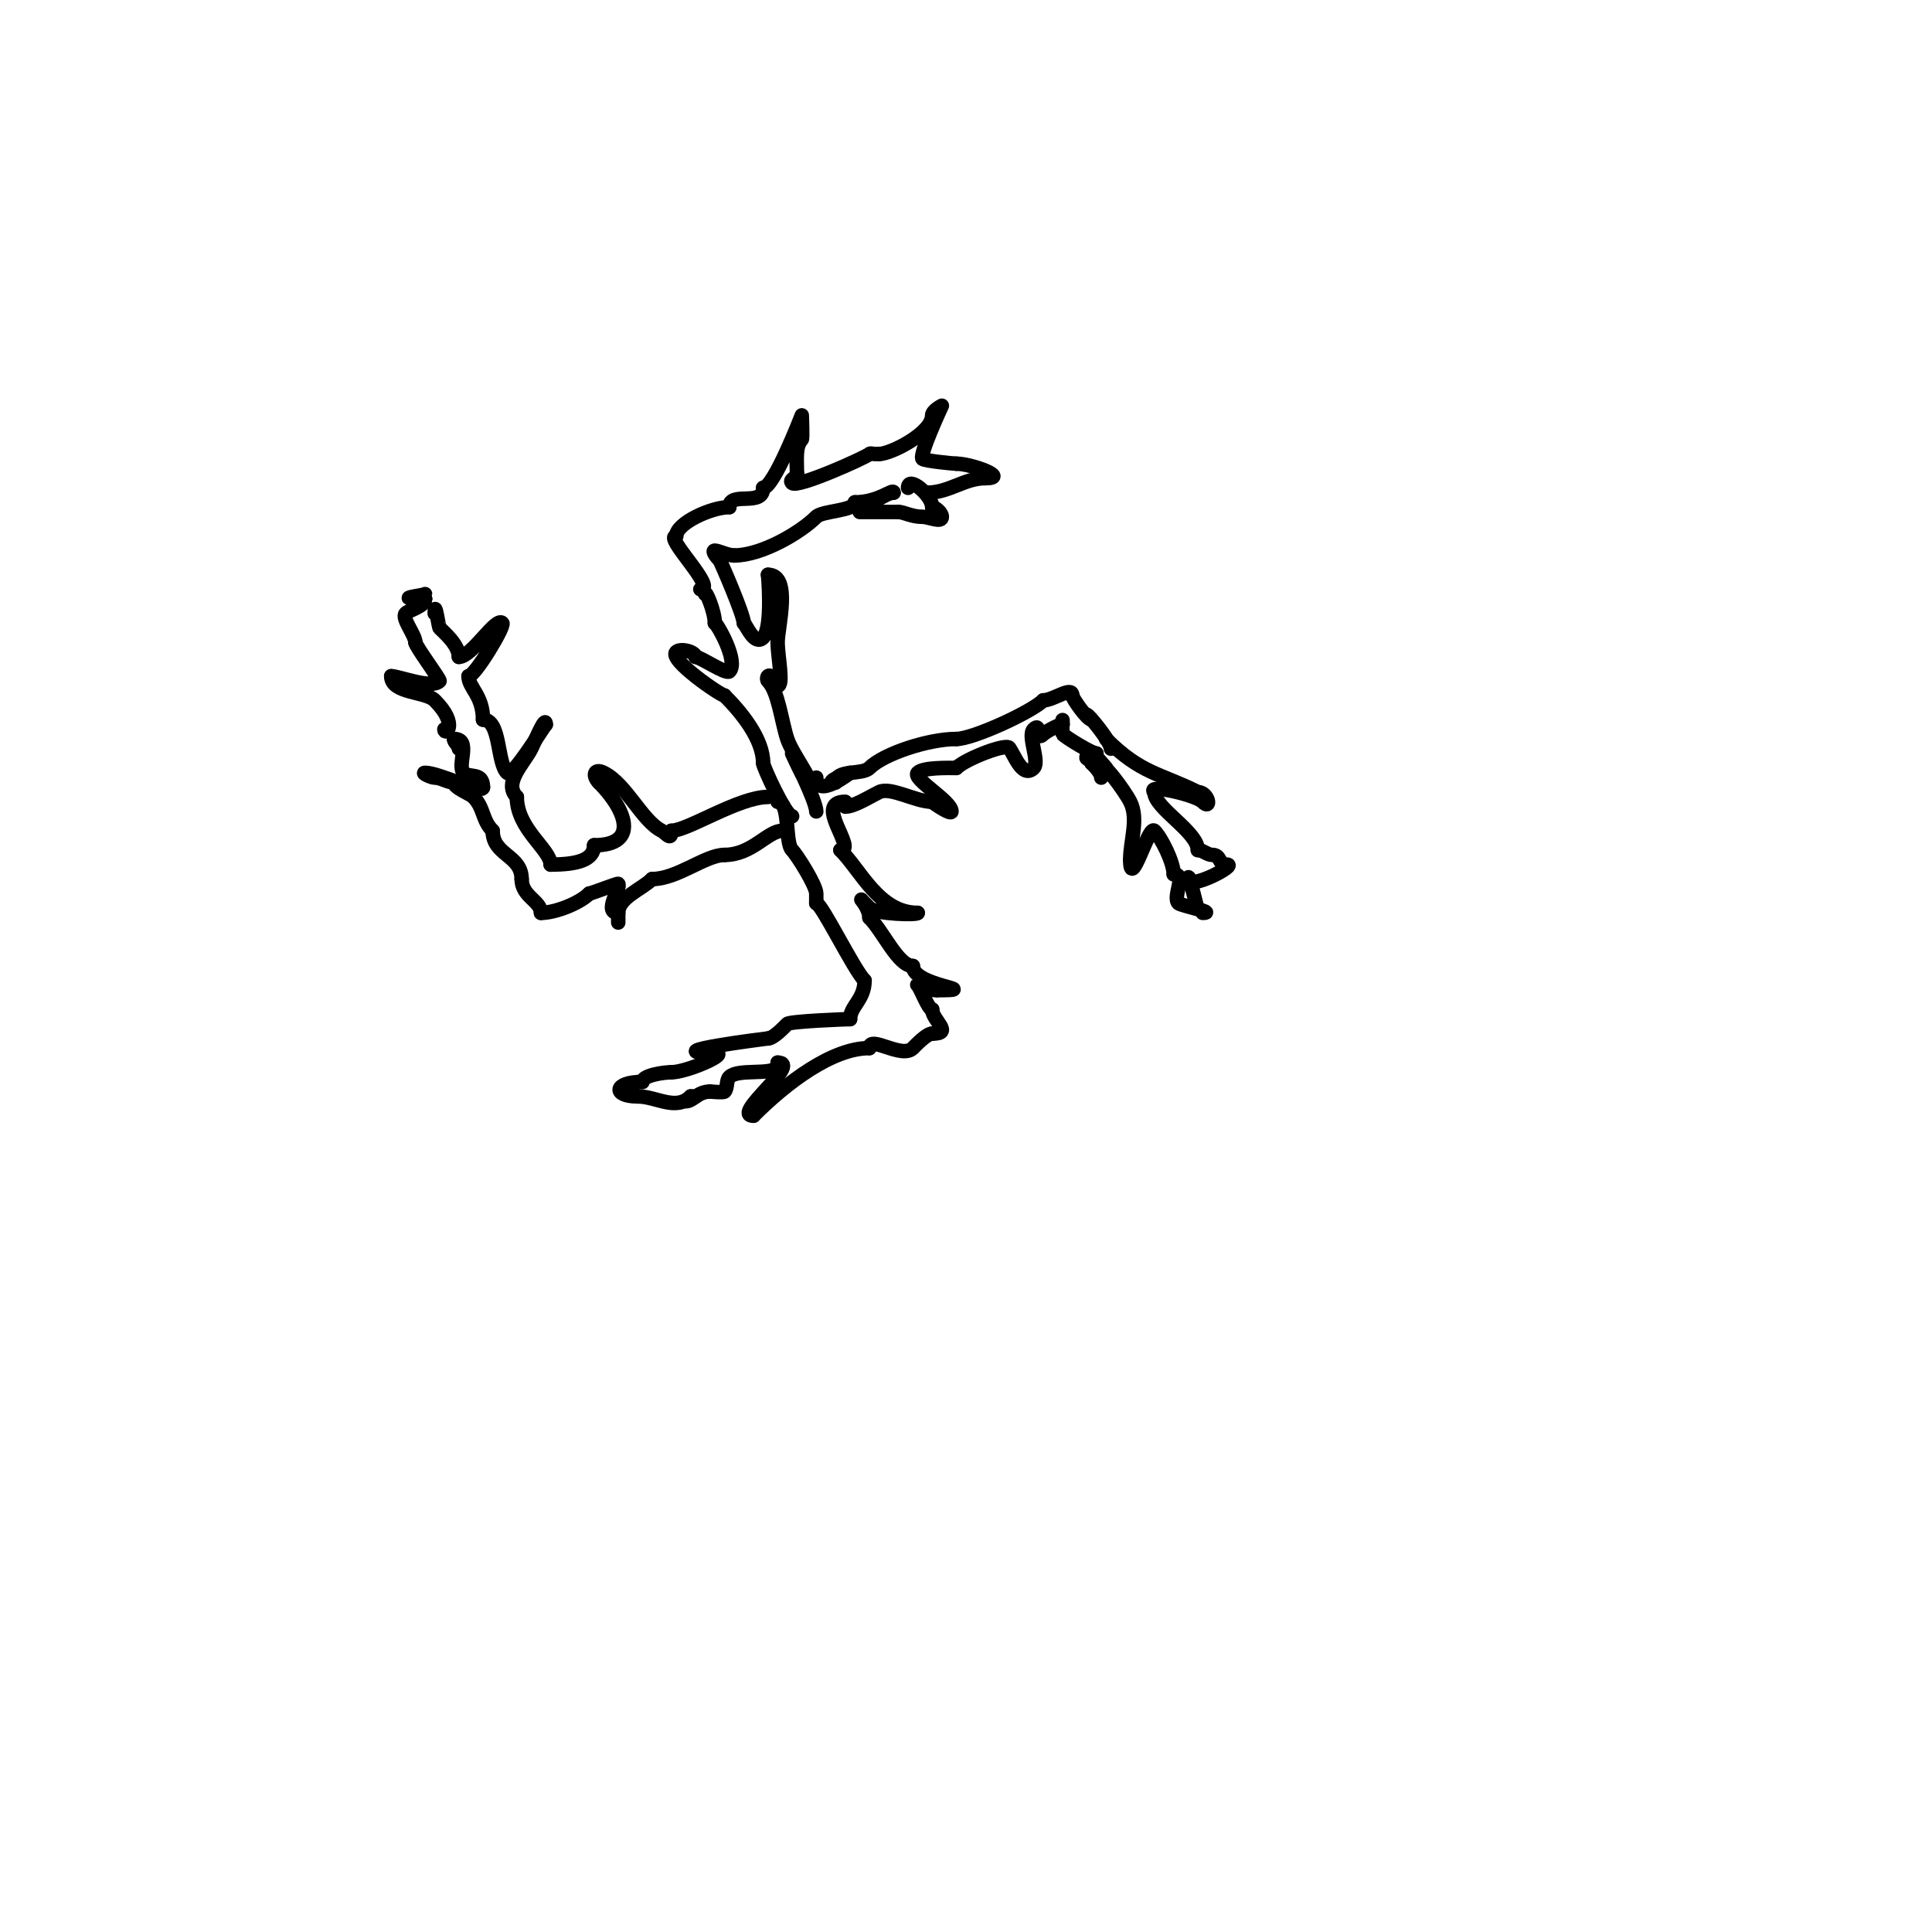 <svg viewBox='0 0 400 400' version='1.1' xmlns='http://www.w3.org/2000/svg' xmlns:xlink='http://www.w3.org/1999/xlink'><g fill='none' stroke='#000000' stroke-width='3' stroke-linecap='round' stroke-linejoin='round'><path d='M146,123c0,-1.089 2,3.586 2,6'/><path d='M148,129c0.399,0 5.017,7.983 3,10c-0.671,0.671 -6.004,-3 -7,-3'/><path d='M144,136c0,-1.047 -3.103,-1.897 -4,-1c-1.606,1.606 9.234,9 10,9'/><path d='M150,144c3.444,3.444 8,8.959 8,14'/><path d='M158,158c0,0.788 4.684,11 6,11'/><path d='M169,168c0,-2.172 -5,-12 -5,-12c0,0 4,8.83 4,7'/><path d='M168,163c0,-1.924 -3.986,-6.957 -5,-10c-1.202,-3.606 -1.843,-9.843 -4,-12c-0.236,-0.236 -0.236,-0.764 0,-1c0.641,-0.641 2,1.504 2,2'/><path d='M161,142c1.315,0 0,-6.175 0,-9c0,-3.175 2.951,-14 -2,-14'/><path d='M159,119c0,-0.498 1.033,10.967 -1,13c-1.772,1.772 -3.38,-2.38 -4,-3'/><path d='M154,129c0,-1.724 -4.833,-12.833 -5,-13c-0.527,-0.527 -1.745,-2 -1,-2c0.735,0 2.648,1 4,1'/><path d='M152,115c5.701,0 13.735,-4.735 17,-8c1.268,-1.268 8,-1.213 8,-3'/><path d='M177,104c4.994,0 8,-2.958 8,-2'/><path d='M185,102c-1.828,0 -7,4 -7,4c0,0 7.336,0 8,0'/><path d='M186,106c1.161,0 2.681,1 5,1c1.333,0 4,1.333 4,0c0,-0.856 -1.364,-2 -2,-2'/><path d='M193,105c0,-2.472 -5,-6.619 -5,-4'/><path d='M145,122c3.662,0 -7.703,-11 -5,-11'/><path d='M140,111c0,-2.682 7.268,-6 11,-6'/><path d='M151,105c0,-3.46 7,0.091 7,-4'/><path d='M158,101c2.224,0 8,-15 8,-15c0,0 0.203,4.797 0,5c-1.377,1.377 -1,4.218 -1,7'/><path d='M165,98c0,1.029 -1.745,1.255 -1,2c1.088,1.088 15.349,-5.349 16,-6c0.236,-0.236 0.667,0 1,0c0.333,0 0.667,0 1,0'/><path d='M182,94c2.386,0 11,-4.307 11,-8'/><path d='M193,86c0,-0.987 2,-2 2,-2c0,0 -4.775,10.225 -4,11c0.399,0.399 6.342,1 7,1'/><path d='M198,96c3.205,0 11.091,3 6,3'/><path d='M204,99c-4.318,0 -7.504,3 -12,3'/><path d='M169,161c0,4.486 7,-1 7,-1c0,0 -5.883,2 -3,2'/><path d='M173,162c0,-2.759 5.485,-1.485 7,-3c2.907,-2.907 12.122,-6 18,-6'/><path d='M198,153c3.458,0 15.628,-5.628 18,-8'/><path d='M216,145c2.079,0 6,-3.045 6,-1'/><path d='M222,144c0,0.529 3.076,5 4,5'/><path d='M225,148c0,-0.479 5,5.486 5,7'/><path d='M175,167c1.824,0 4.724,-1.862 7,-3c2.377,-1.188 7.543,2 11,2'/><path d='M193,166c0.298,0.298 4,2.841 4,2c0,-2.17 -8.243,-6.757 -7,-8c1.151,-1.151 6.209,-1 8,-1'/><path d='M198,159c1.939,-1.939 11,-5.406 11,-4'/><path d='M209,155c0.876,0.876 2.627,6.373 5,4c1.333,-1.333 -1.333,-6.667 0,-8c1.667,-1.667 0.333,2.667 2,1c0.464,-0.464 3.176,-2 4,-2'/><path d='M220,150c0,-2.928 -0.134,1.866 0,2c0.7,0.7 6.044,4 7,4'/><path d='M227,156c-3.334,0 2,3 2,3c0,0 -2.45,-3 -3,-3c-0.471,0 -1.333,0.667 -1,1c0.333,0.333 1,0.529 1,1'/><path d='M226,158c0.933,0.933 2,2.114 2,3'/><path d='M229,153c7.219,7.219 11.152,7.076 19,11'/><path d='M248,164c2.253,0 2.89,3.89 1,2c-1.467,-1.467 -11.81,-3.81 -10,-2'/><path d='M239,164c0,3.321 9,8.203 9,12'/><path d='M248,176c1.054,0 1.946,1 3,1c1.833,0 1.167,2 3,2c2.403,0 -8,5.447 -8,3'/><path d='M246,182c0,-2.375 2,7.282 2,6'/><path d='M228,159c0,-1.917 4.93,4.861 6,7c1.789,3.578 0,8 0,12'/><path d='M234,178c0,6.715 3.771,-7.229 5,-6c1.458,1.458 4,6.556 4,9'/><path d='M243,181c2.779,0 -0.334,4.666 1,6c0.497,0.497 7.967,2 5,2'/><path d='M249,189'/><path d='M175,166c-6.774,0 2.608,10 -1,10'/><path d='M174,176c4.232,4.232 8.006,13 16,13'/><path d='M190,189c0,0.514 -8.777,0.223 -10,-1c-3.764,-3.764 0,-0.663 0,2'/><path d='M180,190c2.886,2.886 5.931,10 9,10'/><path d='M189,200c0,4.264 14.982,5 5,5'/><path d='M194,205c-2.526,0 -4.537,-1.537 -4,-1c0.635,0.635 2.193,5 3,5'/><path d='M193,209c0,2.279 4.527,5 0,5'/><path d='M193,214c-1.131,0 -3.285,2.285 -4,3c-2.319,2.319 -9,-2.826 -9,0'/><path d='M180,217c-7.665,0 -17.063,7.063 -24,14'/><path d='M156,231c-4.841,0 10.219,-11 5,-11'/><path d='M161,220c0,0.333 0.236,0.764 0,1c-1.675,1.675 -8.201,0.201 -10,2c-0.667,0.667 -0.333,2.333 -1,3c-0.265,0.265 -2.588,0 -3,0'/><path d='M147,226c-2.554,0 -3.517,2 -5,2'/><path d='M161,166c2.664,0 1.438,8.438 3,10c1.006,1.006 5,7.341 5,9c0,0.667 0,1.333 0,2'/><path d='M169,187c1.068,0 7.798,13.798 10,16'/><path d='M179,203c0,4.018 -3,5.291 -3,8'/><path d='M176,211'/><path d='M176,211c-0.796,0 -12.445,0.445 -13,1c-0.715,0.715 -2.869,3 -4,3'/><path d='M159,215c-0.136,0 -24.096,3 -11,3'/><path d='M148,218c3.342,0 -5.791,4 -9,4'/><path d='M139,222c-1.635,0 -6,0.645 -6,2'/><path d='M133,224c-6.031,0 -6.179,3 -1,3'/><path d='M132,227c3.928,0 7.92,3.08 11,0'/><path d='M143,227l1,0'/><path d='M162,172c-3.091,0 -6.254,5 -12,5'/><path d='M150,177c-3.946,0 -9.772,5 -15,5'/><path d='M135,182c-2.123,2.123 -7,3.847 -7,7c0,0.667 0,2 0,2c0,0 0,-1.333 0,-2'/><path d='M128,189c-3.243,0 0.696,-5.304 0,-6c-0.147,-0.147 -5.571,2 -6,2'/><path d='M122,185c-2.048,2.048 -7.075,4 -10,4'/><path d='M112,189c0,-2.509 -4,-3.349 -4,-7'/><path d='M108,182c0,-4.983 -6,-4.867 -6,-10'/><path d='M102,172c-2.235,-2.235 -1.725,-4.725 -4,-7c-0.717,-0.717 -4,-1.862 -4,-3'/><path d='M94,162c-1.374,0 -2.626,-1 -4,-1c-0.667,0 -2.833,-1 -2,-1c2.903,0 12,4.567 12,3'/><path d='M100,163c0,-3.225 -2.848,-1.848 -4,-3c-1.496,-1.496 1.707,-7 -2,-7'/><path d='M94,153c0,0.745 1,1.255 1,2'/><path d='M159,165c-6.047,0 -16.659,7 -20,7'/><path d='M139,172c0,2.265 -1.062,0.469 -2,0c-4.097,-2.049 -7.322,-9.661 -12,-12c-2.1,-1.05 -2.319,0.681 -1,2'/><path d='M124,162c5.627,5.627 8.443,13 -1,13'/><path d='M123,175c0,3.08 -3.541,4 -9,4'/><path d='M114,179c0,-3.14 -7,-7.308 -7,-14'/><path d='M107,165c-2.9,-2.9 1.501,-7.001 3,-10c0.789,-1.578 3,-7.067 3,-5'/><path d='M113,150c-0.616,0.616 -6.908,11.092 -8,10c-2.153,-2.153 -1.305,-11 -5,-11'/><path d='M100,149c0,-5.078 -3,-6.559 -3,-9'/><path d='M97,140c1.318,0 7.597,-10.403 7,-11c-1.343,-1.343 -6.278,7 -9,7'/><path d='M95,136c0,-2.465 -2.976,-4.976 -4,-6c-0.162,-0.162 -1,-6.111 -1,-3'/><path d='M90,127'/><path d='M92,151c0,1.45 3.154,-0.846 -2,-6c-1.894,-1.894 -9,-1.41 -9,-5'/><path d='M81,140c1.655,0 8.285,2.715 10,1c0.237,-0.237 -5,-7.213 -5,-8'/><path d='M86,133c0,-1.56 -2.955,-5.045 -2,-6c0.718,-0.718 4,-1.447 4,-3'/><path d='M88,124l0,0'/><path d='M88,124c-7.561,0 0,-0.716 0,-1'/></g>
</svg>